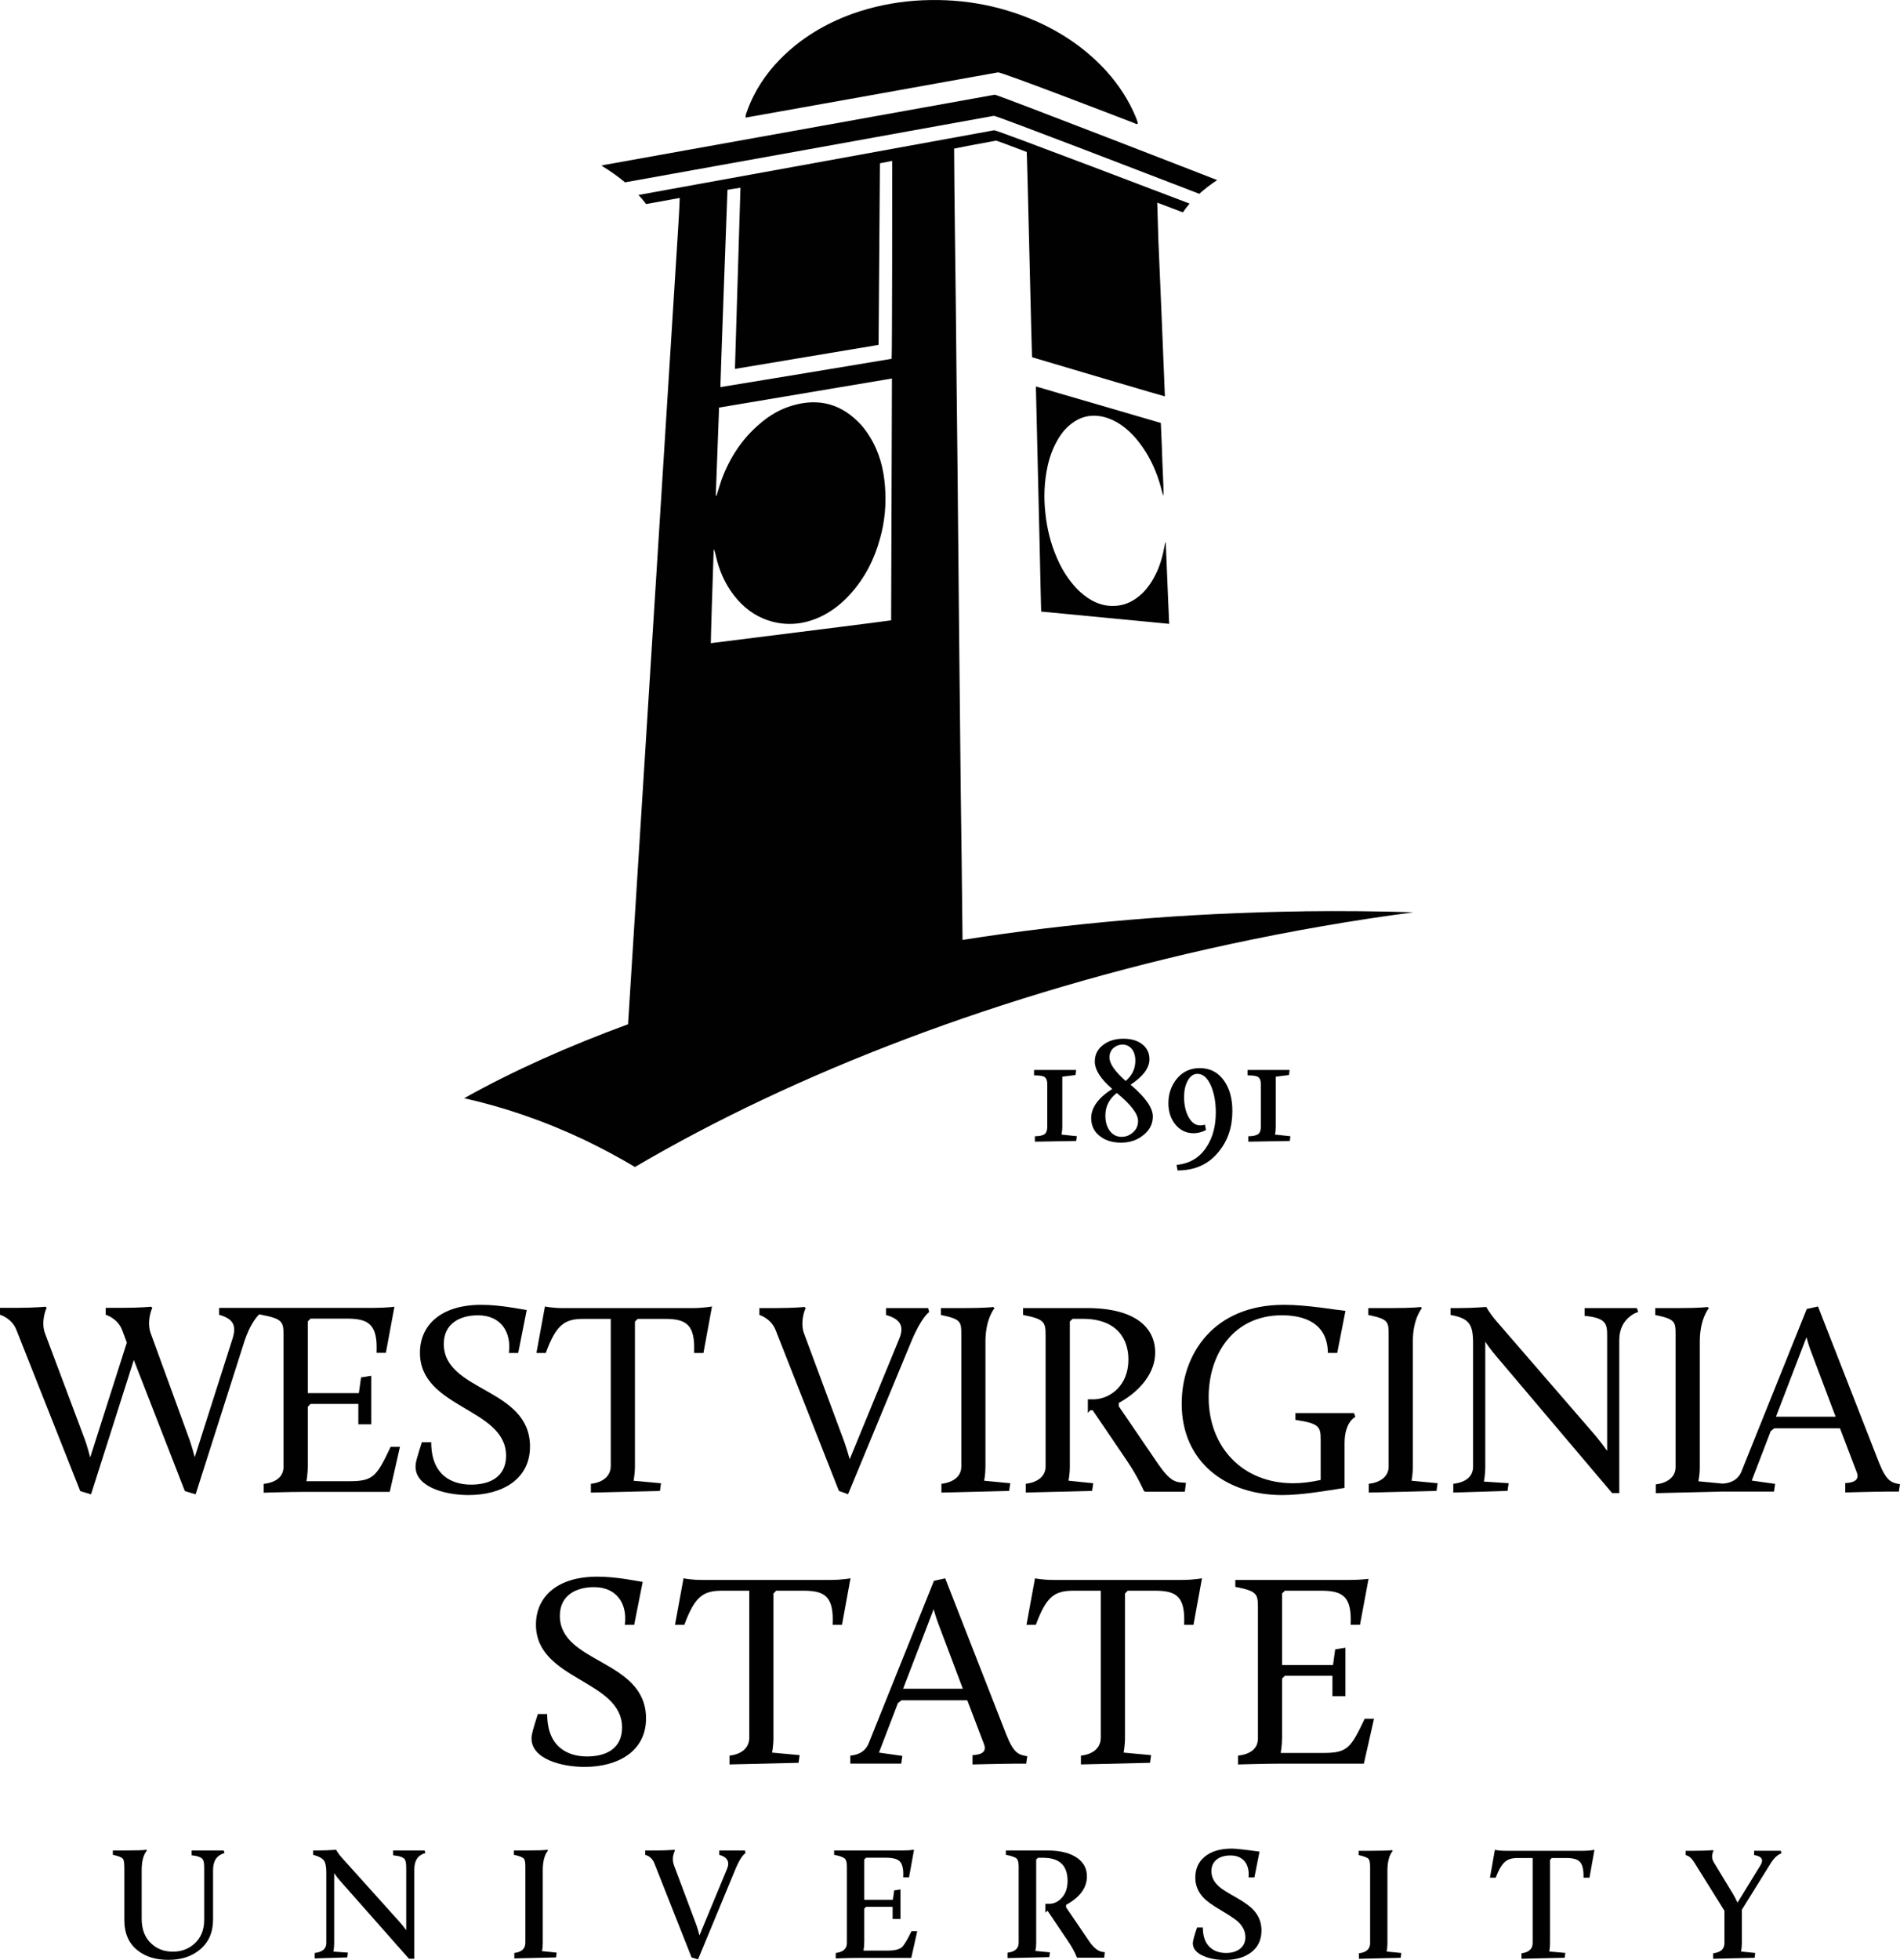 <svg id="Layer_1" data-name="Layer 1" xmlns="http://www.w3.org/2000/svg" viewBox="649.95 220.28 620.12 639.44">   <defs>     <style>       .cls-1 {         fill:none;       }        .cls-2 {         fill: #010101;       }     </style>   </defs>      <g>     <path class="cls-2" d="M787.64,690.81h3.05c0,10.96,6.92,13.85,13.03,13.85s11.4-2.52,11.4-9.44c0-15.64-28.11-15.36-28.11-33.59,0-8.9,6.72-15.64,20.03-15.64,6.39,0,12.85,1.45,14.82,1.7l-2.78,14.01h-3.05c.9-6.74-2.55-12.29-10.07-12.29-6.03,0-11.16,2.78-11.16,9.34,0,15.72,28.13,14.19,28.13,33.49,0,10.79-9.25,15.82-20.04,15.82-7.81,0-17.31-2.69-17.31-9.25,0-1.34.34-2.6,2.06-7.99"></path>     <path class="cls-2" d="M842.82,704.38c4.03-.45,6.47-2.61,6.47-5.84v-47.96h-8.9c-6.2,0-8.91,1.87-12.31,11.12h-3.05l2.78-15.17s2.33.53,6,.53h42.05c3.68,0,6.47-.53,6.47-.53l-2.79,15.17h-3.06c.45-9.25-2.51-11.12-9.51-11.12h-8.89l-.9.89v47.07c0,2.69-.45,4.85-.45,4.85l8.96.82-.34,2.5-22.55.55v-2.87Z"></path>     <path class="cls-2" d="M903.1,654.24c-1.52-3.86-5.3-4.95-5.3-4.95v-2.24h5.48c5.65,0,9.25-.35,9.25-.35l.36.35c-.99,2.15-1.53,5.67-.53,8.27l13.19,35.48c.55,1.62,1.27,3.86,1.72,5.58l16.15-39.26c1.72-4.13.47-6.46-4.3-7.82v-2.24h13.74l.36,1.26s-2.62,1.8-5.84,9.63l-20.65,49.84-2.98-1.08-20.65-52.46Z"></path>     <path class="cls-2" d="M957.23,704.38c3.96-.45,6.47-2.52,6.47-5.58v-42.94c0-4.31,0-5.19-6.65-6.56v-2.24h7.01c8.08,0,10.05-.36,10.05-.36l.45.36s-2.98,3.42-2.98,10.88v40.86c0,2.62-.43,4.58-.43,4.58l8.53.82-.37,2.5-22.1.55v-2.87Z"></path>     <path class="cls-2" d="M1068.97,645.98c7.64,0,17.16,1.7,20.11,1.99l-2.69,13.72h-3.05c-.11-9.88-7.9-12.29-15-12.29-15.72,0-23.91,12.57-23.91,26.75,0,16.27,11.06,28.05,27.58,28.05,2.89,0,5.75-.36,8.98-1.07v-13.04c0-4.31-.36-5.39-8.24-6.56v-2.23h19.1l.46,1.25s-3.52,1.61-3.52,8.53v14.65c-5.84.9-13.83,2.33-20.37,2.33-17.97,0-32.79-10.5-32.79-29.82,0-16.08,10.33-32.25,33.32-32.25"></path>     <path class="cls-2" d="M1096.7,704.38c3.96-.45,6.47-2.52,6.47-5.58v-42.94c0-4.31,0-5.19-6.63-6.56v-2.24h6.99c8.08,0,10.07-.36,10.07-.36l.45.36s-2.98,3.42-2.98,10.88v40.86c0,2.62-.43,4.58-.43,4.58l8.52.82-.36,2.5-22.1.55v-2.87Z"></path>     <path class="cls-2" d="M1124.26,704.38c4.05-.45,6.47-2.34,6.47-5.58v-40.42c0-6.2-1.43-8-7.35-9.09v-2.24h2.69c4.39,0,8.98-.36,8.98-.36,0,0,1.07,2.06,3.34,4.67l32.49,37.55c1.18,1.44,2.62,3.31,3.61,4.74v-37.35c0-3.94-.11-6.01-7.36-6.72v-2.53h17.06l.44,1.26s-6.18,1.71-6.18,9.17v49.93h-2.34l-38.18-45.09c-1.06-1.24-2.34-2.95-3.22-4.31v40.78c0,2.69-.45,4.87-.45,4.87l8.08.53-.36,2.5-17.71.55v-2.87Z"></path>     <path class="cls-2" d="M777.42,692.38c-4.5,9.45-5.58,11.16-13.32,11.16h-14.14s.45-2.32.45-5.04v-19.27l.9-.9h15.59v6.65h4.23v-15.84l-3.34.53-.72,5.14h-16.66v-23.41l.9-.91h11.78c7.23,0,10.18,1.88,9.75,11.16h3.05l2.79-15.03s-2.79.36-6.49.36h-50.72v2.26c4.72,1.33,5.72,3.59,4.36,7.83l-12.32,38.63c-.44-1.71-1.09-3.88-1.63-5.49l-12.75-34.96c-1-2.61-.46-6.12.53-8.28l-.37-.36s-3.62.36-9.31.36h-5.53v2.26s3.8,1.07,5.35,4.94l1.54,4.15-11.95,37.46c-.45-1.71-1.1-4.05-1.72-5.76l-13.05-34.77c-1-2.61-.45-6.12.56-8.28l-.36-.36s-3.64.36-9.34.36h-5.53v2.26s3.82,1.07,5.35,4.94l20.83,52.59,3.53,1.07,13.96-43.84,16.65,42.76,3.53,1.07,15.93-49.97c1.71-5.07,3.62-7.58,4.8-8.74l.57.07v.03c6.94,1.33,7.38,2.23,7.38,6.56v43.05c0,3.25-2.43,5.13-6.48,5.59v2.88s8.56-.27,13.07-.27h28.08l3.33-14.68h-3.06Z"></path>     <path class="cls-2" d="M1190.36,704.57c3.96-.46,6.47-2.52,6.47-5.59v-43.1c0-4.32,0-5.21-6.65-6.57v-2.25h7.01c8.08,0,10.05-.36,10.05-.36l.45.36s-2.96,3.42-2.96,10.91v41.01c0,2.61-.47,4.58-.47,4.58l8.54.82-.36,2.52-22.08.54v-2.88Z"></path>     <path class="cls-2" d="M1239.54,656.57l-9.96,25.93h19.48l-7.72-20.46c-.72-1.78-1.44-4.12-1.8-5.47M1212.36,704.33c3.77-.37,5.31-2.26,6-4.05l21.28-52.94,3.67-.81,19.92,50.98c2.43,6.09,4.07,6.54,6.84,7l-.37,2.41h-3.85c-3.34,0-13.65.29-13.65.29v-3.07c2.51-.09,4.75-.8,3.76-3.5l-5.48-14.36h-21.44l-1.16.91-6.2,16.14,7.63,1.08-.36,2.5h-16.6v-2.58Z"></path>     <path class="cls-2" d="M1036.02,704c-2.31-.16-4.1-.34-7.97-5.92l-12.93-18.95v-1.16c4.3-2.26,11.85-8,11.85-16.44,0-7.83-6.11-14.48-22.27-14.48h-20.84v2.24c6.9,1.37,7.35,2.26,7.35,6.56v42.95c0,3.05-2.51,5.12-6.47,5.58v2.86l21.65-.54.37-2.5-8.08-.83s.44-1.95.44-4.57v-47.34l.9-.9h3.33c11.04,0,14.89,6.46,14.89,13.29,0,8.38-5.74,12.66-10.97,12.97h-2.27v4.42l.88-.9v.03h.69l11.15,16.43c3.67,5.4,5.55,9.88,5.55,9.88l.36.28h13.03l.36-2.88-1-.1Z"></path>     <path class="cls-2" d="M825.49,779.5h3.05c0,10.96,6.92,13.84,13.03,13.84s11.41-2.51,11.41-9.44c0-15.62-28.11-15.36-28.11-33.58,0-8.9,6.73-15.64,20.02-15.64,6.38,0,12.85,1.43,14.82,1.71l-2.78,14.02h-3.06c.91-6.74-2.52-12.31-10.05-12.31-6.03,0-11.15,2.79-11.15,9.34,0,15.71,28.13,14.18,28.13,33.51,0,10.76-9.25,15.8-20.04,15.8-7.81,0-17.33-2.7-17.33-9.25,0-1.35.35-2.6,2.06-7.99"></path>     <path class="cls-2" d="M888.04,793.07c4.03-.45,6.46-2.6,6.46-5.83v-47.98h-8.89c-6.2,0-8.89,1.88-12.31,11.14h-3.05l2.79-15.18s2.33.53,6.01.53h42.03c3.68,0,6.46-.53,6.46-.53l-2.78,15.18h-3.06c.46-9.25-2.51-11.14-9.51-11.14h-8.9l-.9.91v47.07c0,2.68-.45,4.84-.45,4.84l8.99.83-.35,2.5-22.54.53v-2.88Z"></path>     <path class="cls-2" d="M954.68,745.29l-9.98,25.96h19.5l-7.72-20.48c-.72-1.8-1.45-4.14-1.8-5.48M927.45,793.07c3.78-.35,5.31-2.24,6.03-4.04l21.29-53,3.68-.8,19.95,51.01c2.42,6.13,4.04,6.57,6.83,7.02l-.36,2.43h-3.86c-3.32,0-13.65.26-13.65.26v-3.04c2.52-.1,4.75-.83,3.77-3.52l-5.48-14.38h-21.46l-1.17.9-6.2,16.17,7.63,1.08-.35,2.51h-16.63v-2.61Z"></path>     <path class="cls-2" d="M1002.76,793.07c4.04-.45,6.46-2.6,6.46-5.83v-47.98h-8.89c-6.21,0-8.9,1.88-12.3,11.14h-3.06l2.78-15.18s2.33.53,6.02.53h42.02c3.69,0,6.46-.53,6.46-.53l-2.77,15.18h-3.06c.45-9.25-2.5-11.14-9.52-11.14h-8.89l-.89.91v47.07c0,2.68-.45,4.84-.45,4.84l8.98.83-.36,2.5-22.55.53v-2.88Z"></path>     <path class="cls-2" d="M1054.04,793.07c4.03-.45,6.47-2.32,6.47-5.57v-42.94c0-4.3-.45-5.21-7.38-6.55v-2.25h37.01c3.69,0,6.48-.36,6.48-.36l-2.8,15h-3.05c.44-9.25-2.5-11.14-9.69-11.14h-11.78l-.91.91v23.35h16.63l.71-5.13,3.34-.52v15.81h-4.24v-6.65h-15.53l-.91.9v19.23c0,2.69-.44,5.03-.44,5.03h14.11c7.72,0,8.79-1.71,13.3-11.15h3.04l-3.31,14.65h-28.04c-4.49,0-13.03.26-13.03.26v-2.88Z"></path>     <path class="cls-2" d="M690.51,829.26c0-1.35-.15-2.21-.48-2.56-.38-.47-1.46-.88-3.25-1.27v-1.42h3.94c3.71,0,6.03-.07,6.93-.22l.27.22c-1.16,1.37-1.73,3.53-1.73,6.47v15.82c0,3.51,1.07,6.23,3.21,8.15,1.85,1.72,4.16,2.58,6.94,2.58s5.12-.85,7.04-2.58c2.16-1.92,3.21-4.53,3.21-7.77v-17.15c0-1.34-.17-2.24-.51-2.68-.53-.63-1.72-1.07-3.58-1.26v-1.58h10.46l.26.84c-2.49.74-3.73,2.55-3.73,5.47v16.19c0,4.17-1.41,7.45-4.26,9.82-2.66,2.25-6.08,3.37-10.25,3.37s-7.3-.96-9.87-2.89c-3.06-2.27-4.58-5.65-4.58-10.11v-17.46Z"></path>     <path class="cls-2" d="M752.66,857.45c2.51-.28,3.79-1.36,3.79-3.26v-23.18c0-1.79-.29-3.05-.83-3.79-.6-.74-1.76-1.34-3.47-1.79v-1.42h1.57c1.71,0,3.7-.07,5.95-.22.41.82,1.07,1.72,1.99,2.74l18.77,20.87c.67.74,1.35,1.62,2.1,2.64v-20.45c0-1.37-.18-2.29-.52-2.74-.57-.67-1.82-1.08-3.75-1.26v-1.58h10.26l.27.84c-2.42.66-3.62,2.44-3.62,5.36v29.13h-1.75l-22.4-25.35c-.58-.62-1.26-1.5-2-2.58v22.77c0,1.06-.09,1.99-.25,2.83l4.73.33-.21,1.57-10.62.32v-1.8Z"></path>     <path class="cls-2" d="M817.8,857.45c2.41-.28,3.61-1.39,3.61-3.32v-24.87c0-1.36-.15-2.21-.48-2.56-.37-.47-1.47-.88-3.25-1.27v-1.42h3.95c3.72,0,6.03-.07,6.93-.22l.26.22c-1.15,1.39-1.72,3.54-1.72,6.47v23.64c0,1.02-.08,1.93-.27,2.73l4.8.49-.21,1.57-13.61.32v-1.8Z"></path>     <path class="cls-2" d="M863.58,828.33c-.6-1.52-1.6-2.49-3.05-2.89v-1.42h3.1c2.45,0,4.59-.07,6.42-.22l.2.22c-.81,1.64-.9,3.27-.32,4.84l7.37,19.66c.32.98.64,2.04.94,3.21l9-21.72c.95-2.31.11-3.83-2.53-4.57v-1.42h8.38l.19.84c-1.07.74-2.22,2.58-3.41,5.52l-12.1,29.18-2.1-.63-12.1-30.6Z"></path>     <path class="cls-2" d="M922.73,857.45c2.42-.28,3.63-1.36,3.63-3.26v-24.93c0-1.29-.21-2.15-.65-2.56-.45-.47-1.61-.88-3.52-1.27v-1.42h22.19c1.42,0,2.74-.07,3.89-.22l-1.63,9h-1.91c.16-2.6-.23-4.35-1.15-5.25-.76-.77-2.27-1.16-4.5-1.16h-6.47l-.58.57v13.15h9.34l.43-3.06,2.05-.33v9.64h-2.57v-3.95h-8.67l-.58.59v10.78c0,1.04-.09,2.02-.27,2.92h7.88c2.21,0,3.75-.36,4.64-1.09.74-.66,1.79-2.42,3.16-5.25h1.88l-1.95,8.72h-16.45c-2.03,0-4.78.04-8.2.16v-1.8Z"></path>     <path class="cls-2" d="M1040.65,849.15h1.88c0,3,.84,5.23,2.53,6.63,1.29,1.11,2.98,1.67,5.08,1.67,1.76,0,3.2-.41,4.33-1.21,1.29-.91,1.95-2.24,1.95-3.95,0-1.92-.86-3.65-2.58-5.19-.89-.77-2.74-2-5.58-3.69-2.65-1.55-4.53-2.91-5.62-4.1-1.71-1.86-2.57-3.99-2.57-6.4,0-2.85.99-5.11,2.98-6.79,2.15-1.82,5.13-2.72,9-2.72,1.18,0,4.19.33,8.98.99l-1.67,8.41h-1.9c.18-2.1-.21-3.8-1.14-5.06-1.06-1.39-2.66-2.1-4.79-2.1-1.83,0-3.29.43-4.42,1.27-1.18.94-1.78,2.22-1.78,3.83,0,1.93.84,3.63,2.56,5.11.81.74,2.69,1.91,5.63,3.56,2.59,1.47,4.47,2.84,5.58,4.06,1.71,1.87,2.57,4.06,2.57,6.63,0,3.12-1.16,5.53-3.51,7.26-2.15,1.57-4.95,2.36-8.43,2.36-2.69,0-5.02-.43-6.94-1.26-2.32-.99-3.48-2.36-3.53-4.16,0-.74.46-2.44,1.38-5.14"></path>     <path class="cls-2" d="M1093.49,857.55c2.42-.28,3.64-1.38,3.64-3.31v-24.87c0-1.38-.18-2.22-.49-2.58-.39-.45-1.48-.88-3.26-1.27v-1.4h3.94c3.71,0,6.04-.07,6.92-.21l.28.21c-1.15,1.39-1.74,3.55-1.74,6.47v23.66c0,1.01-.09,1.94-.27,2.74l4.79.47-.2,1.58-13.62.32v-1.79Z"></path>     <path class="cls-2" d="M1146.54,857.55c2.41-.28,3.64-1.41,3.64-3.43v-27.65h-4.91c-1.81,0-3.19.41-4.09,1.22-1.07.88-2.08,2.61-3.06,5.2h-1.88l1.61-9.09c.91.22,2.08.32,3.53.32h25.18c1.44,0,2.71-.1,3.79-.32l-1.63,9.09h-1.94c.06-2.55-.35-4.28-1.22-5.2-.78-.81-2.24-1.22-4.35-1.22h-4.79l-.58.59v27.06c0,1.06-.08,2.02-.26,2.85l5.27.47-.22,1.58-14.09.32v-1.79Z"></path>     <path class="cls-2" d="M1209.1,857.55c2.45-.28,3.67-1.38,3.67-3.31v-10.56l-9.88-15.82c-.82-1.34-1.77-2.11-2.79-2.34v-1.4h2.61c2.62,0,4.72-.07,6.28-.21l.21.21c-.65,1.33-.61,2.59.11,3.78l6.2,10.21c.38.6.88,1.58,1.53,2.92l7.51-12.23c1.09-1.8.39-2.9-2.1-3.29v-1.4h8.72l.21.84c-1.23.43-2.36,1.45-3.42,3.1l-9.51,15.31v10.88c0,1.01-.1,1.94-.26,2.74l4.63.47-.21,1.58-13.52.32v-1.79Z"></path>     <path class="cls-2" d="M1009.98,857.13c-1.48-.12-2.97-1.24-4.45-3.35l-7.63-11.22v-.79c4.52-2.5,6.8-5.6,6.8-9.31,0-2.46-1.01-4.41-2.97-5.87-2.31-1.72-5.66-2.58-10.04-2.58h-13.45v1.41c1.9.39,3.09.8,3.54,1.26.43.43.64,1.28.64,2.57v24.86c0,1.89-1.2,2.97-3.64,3.25v1.77l13.64-.31.22-1.57-4.77-.46c.17-.77.27-1.66.27-2.67v-27.16l.58-.56h1.67c5.35,0,7.99,2.5,7.99,7.54,0,2.34-.63,4.21-1.96,5.59-1.16,1.26-2.51,1.89-4.05,1.89h-1.22v2.89l.6-.6.16.06,6.26,9.29c1.53,2.19,2.58,4.11,3.2,5.76l.19.18h8.77l.21-1.8-.56-.05Z"></path>     <path class="cls-2" d="M987.71,590.99c1.5,0,2.58-.25,3.2-.7.58-.46.85-1.3.85-2.44v-13.83c0-1.16-.28-1.87-.85-2.34-.58-.39-1.76-.55-3.47-.55v-1.76h13.73l-.2,1.65-4.31.54v16.29c0,1.02-.12,1.87-.26,2.6l5.02.53-.22,1.55-13.49.23v-1.77Z"></path>     <path class="cls-2" d="M1017.35,572.96c2.11-1.82,3.15-4,3.15-6.59,0-1.68-.42-2.99-1.23-3.94-.77-.9-1.77-1.34-2.96-1.34-1.12,0-2.1.39-2.92,1.09-.89.77-1.34,1.83-1.34,3.08,0,2.05,1.8,4.6,5.3,7.7M1012.26,589.35c.98,1.24,2.22,1.83,3.75,1.83,1.34,0,2.54-.43,3.6-1.35,1.19-.96,1.78-2.27,1.78-3.83,0-2.3-2.34-5.36-6.94-9.12-2.49,1.92-3.73,4.38-3.73,7.35,0,2.13.51,3.84,1.54,5.12M1012.97,575.57c-3.8-3.27-5.7-6.25-5.7-8.97,0-2.15.86-3.93,2.57-5.28,1.74-1.42,4.01-2.15,6.73-2.15s4.72.64,6.26,1.87c1.54,1.23,2.28,2.88,2.28,4.86,0,2.78-2.05,5.56-6.17,8.28,4.87,4.09,7.27,7.58,7.27,10.36,0,2.34-1,4.41-2.99,6-2.03,1.7-4.48,2.54-7.39,2.54-2.59,0-4.82-.6-6.61-1.91-2.09-1.47-3.13-3.51-3.13-6.12,0-3.36,2.27-6.56,6.87-9.49"></path>     <path class="cls-2" d="M1033.97,600.34c4.31-.42,7.55-2.38,9.81-5.91,1.98-3.03,2.98-6.73,2.98-11.21,0-3.35-.54-6.29-1.59-8.76-1.15-2.55-2.61-3.83-4.39-3.83-1.32,0-2.42.76-3.27,2.4-.76,1.43-1.1,3.19-1.1,5.2,0,2.55.49,4.72,1.5,6.56,1.27,2.32,3.01,3.11,5.31,2.42l.33,1.77c-1.27.64-2.63,1.03-4.02,1.03-2.49,0-4.49-1.02-5.99-2.89-1.49-1.84-2.25-4.17-2.25-6.92,0-3,.89-5.6,2.64-7.83,1.9-2.38,4.44-3.61,7.58-3.61,3.4,0,6.06,1.39,8.01,4.2,1.78,2.57,2.65,5.83,2.65,9.83,0,5.22-1.49,9.63-4.45,13.24-3.25,4.08-7.73,6.12-13.45,6.12l-.31-1.82Z"></path>     <path class="cls-2" d="M1057.37,590.99c1.54,0,2.6-.25,3.23-.7.59-.46.87-1.3.87-2.44v-13.83c0-1.16-.28-1.87-.87-2.34-.58-.39-1.74-.55-3.46-.55v-1.76h13.71l-.2,1.65-4.32.54v16.29c0,1.02-.08,1.87-.25,2.6l5.02.53-.17,1.55-13.56.23v-1.77Z"></path>     <path class="cls-2" d="M1020.19,260.46c.34.13.69.49,1.08.13,0-.13.03-.28,0-.38-.15-.5-.35-.98-.52-1.48-2.3-5.62-5.56-10.65-9.64-15.18-6.41-7.08-14.1-12.38-22.8-16.27-12.69-5.61-26.01-7.76-39.82-6.76-6.98.53-13.74,1.93-20.34,4.26-8.93,3.25-16.86,7.99-23.55,14.78-4.8,4.89-8.53,10.53-10.83,17.02-.2.59-.55,1.18-.44,2.07,1.05-.17,74.09-13.23,82.35-14.76,1.01-.18,39.72,14.71,44.51,16.57"></path>     <path class="cls-2" d="M940.96,337.34c-.39.1-55.23,9.17-55.89,9.24-.05-.42,2.26-63.73,2.31-64.37.03-.04,3.2-.52,4.24-.67l-1.8,59.1c15.63-2.61,31.28-5.25,46.88-7.84l.44-59.24c.85-.18,4-.79,4-.79.03,4.66,0,63.2-.18,64.57M940.8,422.67c-.38.13-39.5,5.03-58.85,7.45-.04-.36.56-20.46.94-30.69.4.85.5,1.4.66,1.99,1.03,4.76,2.91,9.17,5.93,13.08,2.96,3.86,6.72,6.76,11.46,8.28,5.68,1.8,11.27,1.26,16.66-1.21,3.85-1.78,7.11-4.4,9.91-7.51,4.7-5.21,7.82-11.31,9.65-18.04,1.6-5.62,2.1-11.38,1.62-17.19-.43-5.72-1.89-11.18-4.96-16.08-.8-1.31-1.71-2.59-2.75-3.76-6.17-6.8-13.66-9-22.49-6.4-4.02,1.17-7.55,3.26-10.67,5.97-5.78,4.91-9.76,11.03-12.41,18.11-.49,1.35-.87,2.76-1.32,4.15-.11.37-.25.82-.39,1.2-.1.05-.17.05-.17.05-.03-.05-.05-.11-.05-.17.36-9.25,1.07-28.64,1.07-28.64l56.42-9.49s-.26,78.28-.26,78.91M1075.69,517.61c-39.08.52-76.54,3.79-111.59,9.33-.16-16.32-.36-32.63-.59-48.97-.17-17.43-.37-34.89-.54-52.33-.18-17.43-.33-34.9-.5-52.35-.18-17.4-.41-34.79-.55-52.17-.19-17.43-.47-34.87-.57-52.36.46-.13,9.53-1.86,13.67-2.59.15-.02,4.2,1.45,10.02,3.69.16.72,1.64,66.39,1.74,66.97,14.22,4.24,43.04,12.75,43.37,12.77,0-.55-1.96-47.75-2.15-51.43-.11-3.55-.36-11.41-.35-11.78.7.28,7.66,2.9,8.37,3.18.66-.99,1.39-1.92,2.18-2.87-.38-.13-62.91-24.01-63.73-23.91,0,0-.04,0-.04.04l-.03-.04c-1.76.35-115.6,21.04-116.07,21.1.92.98,1.74,1.96,2.5,2.97l10.97-1.99c0,.85-.27,6-.4,8.03-.53,8.61-16.21,257.36-16.47,261.56-19.7,7.23-37.69,15.28-53.49,24.13,12.83,2.85,26.14,7.39,39.31,13.62,5.71,2.76,11.2,5.69,16.44,8.81,52.16-30.64,119.22-56.6,194.33-72.73,20.24-4.35,40.16-7.79,59.72-10.36-11.71-.37-23.56-.48-35.54-.33"></path>     <path class="cls-2" d="M974.33,258.07c.73-.12,57.66,21.83,57.66,21.83,5.5,2.12,9.14,3.51,9.38,3.61,1.73-1.55,3.67-3.05,5.84-4.47-.51-.22-71.96-27.98-72.58-27.86-7.74,1.42-127.12,22.85-127.46,22.91-.34.07-.62.17-.92.23,2.82,1.72,5.4,3.52,7.7,5.45.26,0,116.47-20.98,120.38-21.7"></path>     <path class="cls-2" d="M988.04,346.39s.29,11.86.4,16.87c.27,11.57.55,23.17.82,34.76.12,6.47.5,21.79.5,21.79l41.79,4.01-.37-8.34c-.24-6.07-.49-12.14-.75-18.2-.03,0-.11,0-.15,0-.26,1.1-.44,2.18-.7,3.3-.84,3.72-2.19,7.26-4.43,10.45-1.28,1.84-2.8,3.41-4.71,4.7-1.83,1.22-3.79,1.98-6.08,2.19-3.46.32-6.53-.65-9.36-2.55-1.84-1.23-3.46-2.73-4.85-4.44-2.2-2.6-3.89-5.47-5.23-8.6-2.07-4.71-3.27-9.62-3.79-14.7-.56-5.04-.37-10.04.68-15,.63-2.96,1.62-5.78,3.08-8.41,1.25-2.25,2.75-4.23,4.86-5.79,2.66-2.03,5.66-2.87,9.01-2.4,1.39.19,2.67.59,3.88,1.11,2.22.96,4.14,2.31,5.87,3.91,2.18,2.04,3.94,4.35,5.51,6.86,2.43,3.98,4.09,8.24,5.17,12.72.16.49.28.96.46,1.42.08-1.17,0-2.32,0-3.44-.11-2.71-.24-5.44-.35-8.15v-.46c-.02-.77-.07-1.5-.11-2.26,0-.28,0-.57,0-.84l-.37-8.63s-24.63-7.2-35.11-10.24v-.02l-5.64-1.63Z"></path>   </g> </svg>